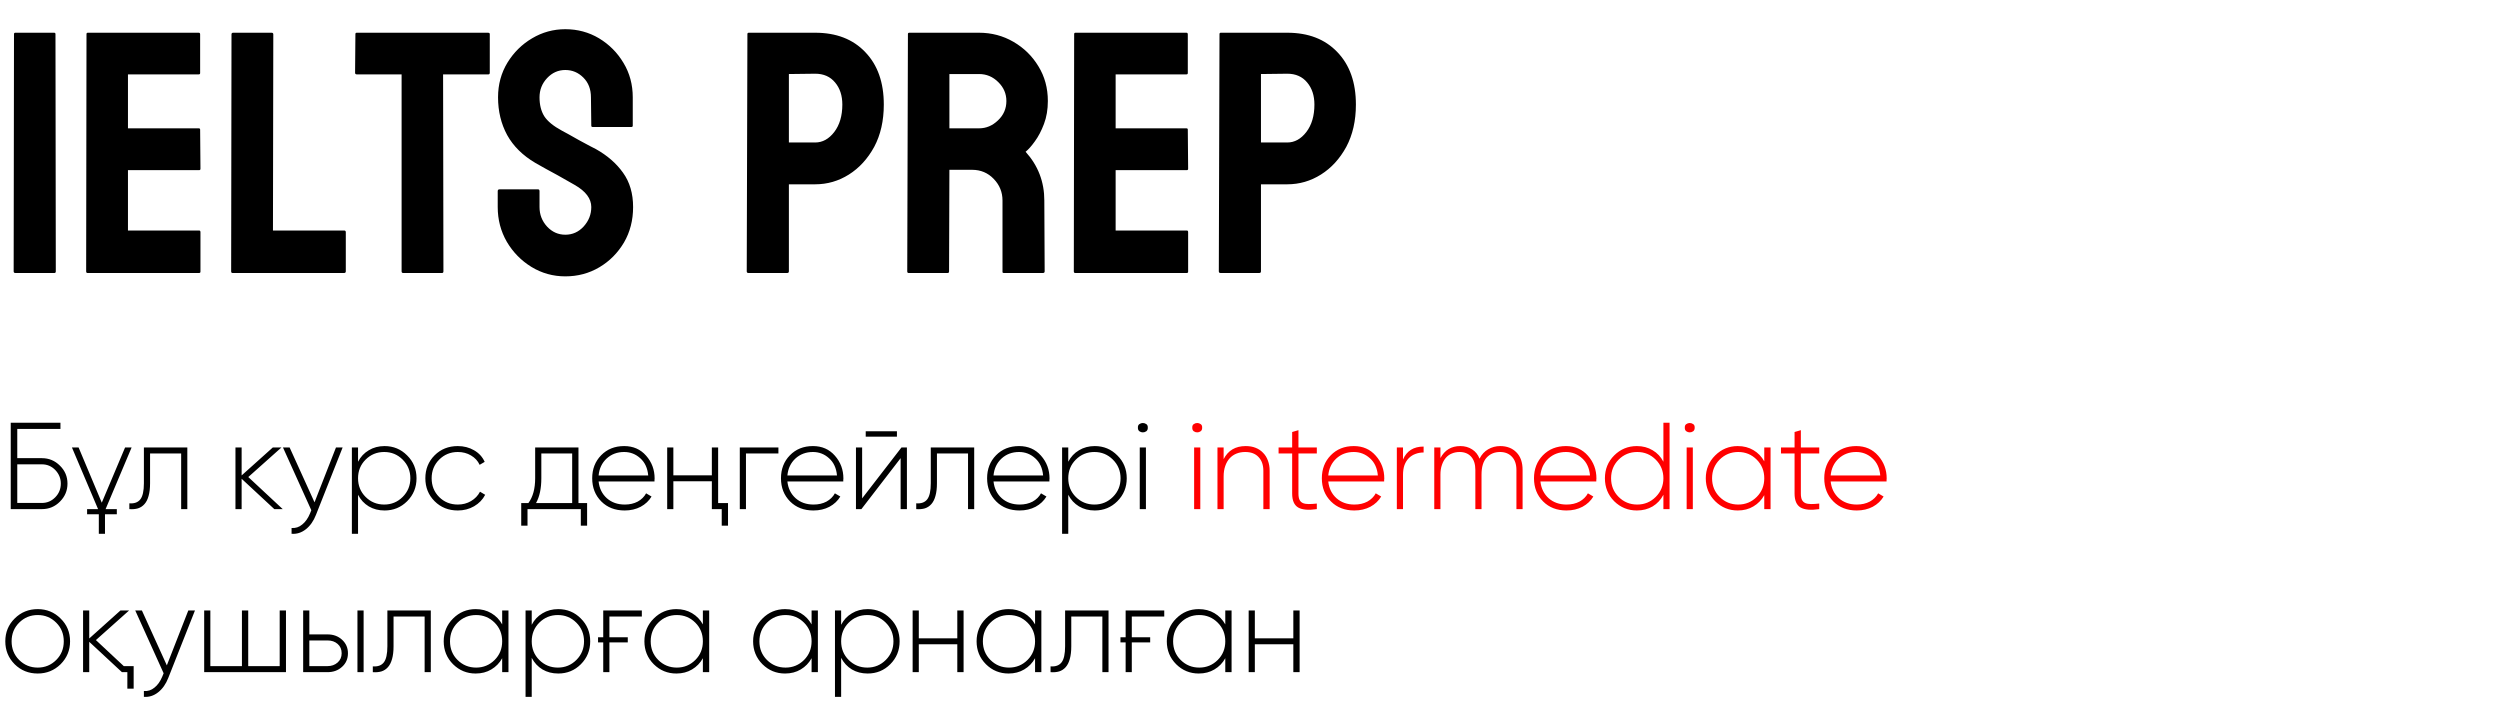 <?xml version="1.0" encoding="UTF-8"?> <svg xmlns="http://www.w3.org/2000/svg" width="184" height="53" viewBox="0 0 184 53" fill="none"><path d="M4.008 20.092H1.129C1.046 20.092 1.005 20.051 1.005 19.968L1.03 2.508C1.03 2.442 1.063 2.409 1.129 2.409H3.983C4.049 2.409 4.083 2.442 4.083 2.508L4.107 19.968C4.107 20.051 4.074 20.092 4.008 20.092ZM14.655 20.092H6.44C6.374 20.092 6.341 20.051 6.341 19.968L6.366 2.508C6.366 2.442 6.399 2.409 6.465 2.409H14.63C14.697 2.409 14.73 2.45 14.73 2.533V5.375C14.73 5.441 14.697 5.474 14.63 5.474H9.418V9.445H14.63C14.697 9.445 14.73 9.478 14.73 9.544L14.754 12.423C14.754 12.489 14.721 12.523 14.655 12.523H9.418V16.965H14.655C14.721 16.965 14.754 17.006 14.754 17.089V19.993C14.754 20.059 14.721 20.092 14.655 20.092ZM25.327 20.092H17.112C17.046 20.092 17.013 20.051 17.013 19.968L17.038 2.533C17.038 2.45 17.079 2.409 17.162 2.409H19.991C20.074 2.409 20.115 2.45 20.115 2.533L20.09 16.965H25.327C25.41 16.965 25.451 17.006 25.451 17.089V19.968C25.451 20.051 25.41 20.092 25.327 20.092ZM32.537 20.092H29.67C29.596 20.092 29.558 20.051 29.558 19.968V5.474H26.258C26.175 5.474 26.134 5.433 26.134 5.35L26.158 2.508C26.158 2.442 26.191 2.409 26.258 2.409H35.912C36.003 2.409 36.048 2.442 36.048 2.508V5.35C36.048 5.433 36.015 5.474 35.949 5.474H32.611L32.636 19.968C32.636 20.051 32.603 20.092 32.537 20.092ZM41.608 20.34C40.706 20.34 39.874 20.109 39.113 19.645C38.361 19.182 37.757 18.566 37.302 17.796C36.855 17.019 36.632 16.167 36.632 15.24V14.074C36.632 13.983 36.673 13.937 36.756 13.937H39.61C39.676 13.937 39.709 13.983 39.709 14.074V15.24C39.709 15.794 39.895 16.274 40.267 16.68C40.64 17.077 41.086 17.275 41.608 17.275C42.137 17.275 42.588 17.073 42.96 16.667C43.333 16.253 43.519 15.778 43.519 15.24C43.519 14.62 43.113 14.078 42.303 13.614C42.17 13.532 41.996 13.432 41.781 13.317C41.575 13.193 41.326 13.052 41.037 12.895C40.747 12.738 40.466 12.585 40.193 12.436C39.92 12.278 39.655 12.13 39.399 11.989C38.472 11.443 37.782 10.76 37.327 9.941C36.88 9.114 36.656 8.188 36.656 7.162C36.656 6.219 36.888 5.367 37.351 4.606C37.815 3.853 38.419 3.257 39.163 2.819C39.916 2.372 40.731 2.149 41.608 2.149C42.509 2.149 43.337 2.372 44.089 2.819C44.842 3.274 45.442 3.878 45.889 4.63C46.344 5.383 46.571 6.227 46.571 7.162V9.247C46.571 9.313 46.538 9.346 46.472 9.346H43.618C43.552 9.346 43.519 9.313 43.519 9.247L43.494 7.162C43.494 6.566 43.308 6.082 42.935 5.71C42.563 5.338 42.12 5.152 41.608 5.152C41.086 5.152 40.64 5.35 40.267 5.747C39.895 6.144 39.709 6.616 39.709 7.162C39.709 7.716 39.825 8.179 40.056 8.552C40.296 8.924 40.731 9.28 41.359 9.619C41.426 9.652 41.579 9.735 41.819 9.867C42.059 9.999 42.323 10.148 42.613 10.314C42.911 10.471 43.179 10.616 43.419 10.748C43.659 10.872 43.804 10.947 43.854 10.971C44.697 11.443 45.363 12.022 45.852 12.709C46.348 13.395 46.596 14.239 46.596 15.24C46.596 16.208 46.373 17.077 45.926 17.846C45.471 18.615 44.867 19.223 44.114 19.67C43.361 20.117 42.526 20.34 41.608 20.34ZM57.938 20.092H55.084C55.001 20.092 54.96 20.051 54.96 19.968L55.009 2.508C55.009 2.442 55.042 2.409 55.109 2.409H59.998C61.553 2.409 62.782 2.885 63.683 3.836C64.593 4.779 65.048 6.066 65.048 7.695C65.048 8.887 64.813 9.925 64.341 10.81C63.861 11.687 63.241 12.365 62.48 12.845C61.719 13.325 60.891 13.565 59.998 13.565H58.062V19.968C58.062 20.051 58.021 20.092 57.938 20.092ZM59.998 5.425L58.062 5.449V10.487H59.998C60.536 10.487 61.003 10.231 61.4 9.718C61.797 9.197 61.996 8.523 61.996 7.695C61.996 7.034 61.818 6.492 61.462 6.07C61.106 5.64 60.618 5.425 59.998 5.425ZM69.751 20.092H66.873C66.806 20.092 66.773 20.051 66.773 19.968L66.823 2.508C66.823 2.442 66.856 2.409 66.922 2.409H72.059C72.978 2.409 73.822 2.632 74.591 3.079C75.36 3.526 75.972 4.126 76.427 4.879C76.891 5.631 77.122 6.483 77.122 7.435C77.122 8.055 77.027 8.618 76.837 9.122C76.647 9.627 76.423 10.053 76.167 10.401C75.919 10.748 75.691 11.005 75.484 11.17C76.403 12.188 76.862 13.383 76.862 14.756L76.887 19.968C76.887 20.051 76.845 20.092 76.763 20.092H73.884C73.817 20.092 73.784 20.067 73.784 20.018V14.756C73.784 14.144 73.569 13.614 73.139 13.168C72.709 12.721 72.179 12.498 71.551 12.498H69.876L69.851 19.968C69.851 20.051 69.818 20.092 69.751 20.092ZM72.059 5.449H69.876V9.445H72.059C72.581 9.445 73.044 9.251 73.449 8.862C73.863 8.473 74.07 7.997 74.07 7.435C74.07 6.897 73.871 6.434 73.474 6.045C73.077 5.648 72.606 5.449 72.059 5.449ZM87.347 20.092H79.133C79.067 20.092 79.033 20.051 79.033 19.968L79.058 2.508C79.058 2.442 79.091 2.409 79.157 2.409H87.323C87.389 2.409 87.422 2.45 87.422 2.533V5.375C87.422 5.441 87.389 5.474 87.323 5.474H82.111V9.445H87.323C87.389 9.445 87.422 9.478 87.422 9.544L87.447 12.423C87.447 12.489 87.414 12.523 87.347 12.523H82.111V16.965H87.347C87.414 16.965 87.447 17.006 87.447 17.089V19.993C87.447 20.059 87.414 20.092 87.347 20.092ZM92.683 20.092H89.829C89.746 20.092 89.705 20.051 89.705 19.968L89.755 2.508C89.755 2.442 89.788 2.409 89.854 2.409H94.743C96.299 2.409 97.527 2.885 98.429 3.836C99.339 4.779 99.794 6.066 99.794 7.695C99.794 8.887 99.558 9.925 99.086 10.81C98.607 11.687 97.986 12.365 97.225 12.845C96.464 13.325 95.637 13.565 94.743 13.565H92.807V19.968C92.807 20.051 92.766 20.092 92.683 20.092ZM94.743 5.425L92.807 5.449V10.487H94.743C95.281 10.487 95.748 10.231 96.145 9.718C96.543 9.197 96.741 8.523 96.741 7.695C96.741 7.034 96.563 6.492 96.207 6.07C95.852 5.64 95.364 5.425 94.743 5.425Z" fill="black"></path><path d="M3.087 33.721C3.602 33.721 4.044 33.905 4.413 34.275C4.782 34.638 4.967 35.077 4.967 35.591C4.967 36.106 4.782 36.548 4.413 36.917C4.05 37.286 3.608 37.471 3.087 37.471H0.79L0.79 31.115H4.449V31.569H1.271L1.271 33.721H3.087ZM3.087 37.017C3.469 37.017 3.795 36.877 4.068 36.599C4.34 36.321 4.476 35.985 4.476 35.591C4.476 35.21 4.34 34.877 4.068 34.592C3.795 34.314 3.469 34.175 3.087 34.175H1.271L1.271 37.017H3.087ZM6.41 37.471H7.218L5.293 32.931H5.784L7.491 36.998L9.207 32.931H9.688L7.772 37.471H8.598V37.852H7.727V39.287H7.273V37.852H6.41V37.471ZM13.787 32.931L13.787 37.471H13.333L13.333 33.376H11.045V35.564C11.045 35.933 11.009 36.245 10.936 36.499C10.87 36.747 10.77 36.947 10.636 37.098C10.503 37.25 10.343 37.356 10.155 37.416C9.968 37.471 9.756 37.489 9.52 37.471V37.044C9.883 37.074 10.152 36.977 10.328 36.753C10.503 36.529 10.591 36.133 10.591 35.564V32.931H13.787ZM20.808 37.471H20.19L17.784 35.237V37.471H17.33V32.931H17.784V34.992L20.081 32.931H20.717L18.274 35.11L20.808 37.471ZM24.729 32.931H25.219L23.258 37.888C23.082 38.342 22.834 38.697 22.514 38.951C22.193 39.205 21.841 39.317 21.46 39.287V38.86C21.751 38.884 22.011 38.799 22.241 38.606C22.477 38.418 22.668 38.149 22.813 37.798L22.913 37.552L20.825 32.931H21.315L23.149 36.971L24.729 32.931ZM28.304 32.831C28.958 32.831 29.512 33.061 29.966 33.521C30.426 33.975 30.656 34.535 30.656 35.201C30.656 35.867 30.426 36.429 29.966 36.89C29.512 37.344 28.958 37.571 28.304 37.571C27.869 37.571 27.481 37.471 27.142 37.271C26.803 37.065 26.54 36.781 26.352 36.417V39.287H25.898V32.931H26.352V33.984C26.54 33.621 26.803 33.339 27.142 33.14C27.481 32.934 27.869 32.831 28.304 32.831ZM26.906 36.572C27.281 36.947 27.738 37.135 28.277 37.135C28.81 37.135 29.264 36.947 29.639 36.572C30.014 36.197 30.202 35.739 30.202 35.201C30.202 34.662 30.014 34.205 29.639 33.83C29.264 33.454 28.81 33.267 28.277 33.267C27.738 33.267 27.281 33.454 26.906 33.83C26.537 34.199 26.352 34.656 26.352 35.201C26.352 35.745 26.537 36.203 26.906 36.572ZM33.694 37.571C33.01 37.571 32.441 37.344 31.987 36.89C31.533 36.436 31.306 35.873 31.306 35.201C31.306 34.529 31.533 33.966 31.987 33.512C32.441 33.058 33.01 32.831 33.694 32.831C34.136 32.831 34.535 32.934 34.892 33.14C35.249 33.345 35.51 33.63 35.673 33.993L35.301 34.211C35.168 33.92 34.956 33.69 34.665 33.521C34.381 33.351 34.057 33.267 33.694 33.267C33.155 33.267 32.698 33.454 32.322 33.83C31.953 34.199 31.769 34.656 31.769 35.201C31.769 35.752 31.953 36.212 32.322 36.581C32.692 36.95 33.149 37.135 33.694 37.135C34.057 37.135 34.381 37.05 34.665 36.88C34.956 36.711 35.177 36.481 35.328 36.19L35.709 36.417C35.528 36.769 35.255 37.05 34.892 37.262C34.535 37.468 34.136 37.571 33.694 37.571ZM42.575 37.026H43.211V38.687H42.748V37.471L38.825 37.471V38.687H38.362V37.026H38.889C39.222 36.578 39.388 35.969 39.388 35.201V32.931H42.575V37.026ZM42.112 37.026V33.376H39.842V35.201C39.842 35.951 39.712 36.56 39.452 37.026L42.112 37.026ZM45.938 32.831C46.603 32.831 47.142 33.067 47.554 33.539C47.971 34.011 48.18 34.571 48.18 35.219C48.18 35.243 48.177 35.279 48.171 35.328C48.171 35.376 48.171 35.413 48.171 35.437H44.058C44.112 35.945 44.315 36.357 44.666 36.672C45.017 36.98 45.456 37.135 45.983 37.135C46.346 37.135 46.664 37.062 46.936 36.917C47.209 36.766 47.415 36.563 47.554 36.309L47.953 36.544C47.766 36.859 47.499 37.111 47.154 37.298C46.809 37.48 46.416 37.571 45.974 37.571C45.272 37.571 44.7 37.35 44.258 36.908C43.81 36.46 43.586 35.891 43.586 35.201C43.586 34.523 43.804 33.96 44.24 33.512C44.681 33.058 45.248 32.831 45.938 32.831ZM45.938 33.267C45.429 33.267 44.999 33.427 44.648 33.748C44.303 34.069 44.106 34.483 44.058 34.992H47.708C47.66 34.453 47.466 34.032 47.127 33.73C46.788 33.421 46.392 33.267 45.938 33.267ZM52.392 37.471V35.419H49.559V37.471H49.105V32.931H49.559V34.983H52.392V32.931H52.855V37.026H53.582V38.687H53.119V37.471H52.392ZM57.291 32.931V33.376H54.903V37.471H54.449V32.931H57.291ZM59.832 32.831C60.498 32.831 61.036 33.067 61.448 33.539C61.866 34.011 62.074 34.571 62.074 35.219C62.074 35.243 62.071 35.279 62.065 35.328C62.065 35.376 62.065 35.413 62.065 35.437H57.952C58.007 35.945 58.209 36.357 58.56 36.672C58.911 36.98 59.35 37.135 59.877 37.135C60.24 37.135 60.558 37.062 60.83 36.917C61.103 36.766 61.309 36.563 61.448 36.309L61.847 36.544C61.66 36.859 61.393 37.111 61.048 37.298C60.703 37.48 60.31 37.571 59.868 37.571C59.166 37.571 58.594 37.35 58.152 36.908C57.704 36.46 57.48 35.891 57.48 35.201C57.48 34.523 57.698 33.96 58.134 33.512C58.576 33.058 59.142 32.831 59.832 32.831ZM59.832 33.267C59.323 33.267 58.893 33.427 58.542 33.748C58.197 34.069 58.001 34.483 57.952 34.992H61.602C61.554 34.453 61.36 34.032 61.021 33.73C60.682 33.421 60.286 33.267 59.832 33.267ZM63.717 32.141V31.741H66.014V32.141H63.717ZM66.35 32.931H66.749V37.471H66.286V33.721L63.399 37.471H62.999V32.931H63.453V36.681L66.35 32.931ZM71.701 32.931V37.471H71.247V33.376H68.959V35.564C68.959 35.933 68.923 36.245 68.85 36.499C68.784 36.747 68.684 36.947 68.551 37.098C68.418 37.25 68.257 37.356 68.069 37.416C67.882 37.471 67.67 37.489 67.434 37.471V37.044C67.797 37.074 68.066 36.977 68.242 36.753C68.418 36.529 68.505 36.133 68.505 35.564V32.931H71.701ZM75.003 32.831C75.668 32.831 76.207 33.067 76.619 33.539C77.037 34.011 77.245 34.571 77.245 35.219C77.245 35.243 77.242 35.279 77.236 35.328C77.236 35.376 77.236 35.413 77.236 35.437H73.123C73.178 35.945 73.38 36.357 73.731 36.672C74.082 36.98 74.521 37.135 75.048 37.135C75.411 37.135 75.729 37.062 76.001 36.917C76.274 36.766 76.48 36.563 76.619 36.309L77.018 36.544C76.831 36.859 76.564 37.111 76.219 37.298C75.874 37.48 75.481 37.571 75.039 37.571C74.337 37.571 73.765 37.35 73.323 36.908C72.875 36.46 72.651 35.891 72.651 35.201C72.651 34.523 72.869 33.96 73.305 33.512C73.747 33.058 74.312 32.831 75.003 32.831ZM75.003 33.267C74.494 33.267 74.064 33.427 73.713 33.748C73.368 34.069 73.171 34.483 73.123 34.992H76.773C76.725 34.453 76.531 34.032 76.192 33.73C75.853 33.421 75.457 33.267 75.003 33.267ZM80.576 32.831C81.23 32.831 81.784 33.061 82.238 33.521C82.698 33.975 82.928 34.535 82.928 35.201C82.928 35.867 82.698 36.429 82.238 36.89C81.784 37.344 81.23 37.571 80.576 37.571C80.141 37.571 79.753 37.471 79.414 37.271C79.075 37.065 78.812 36.781 78.624 36.417V39.287H78.17V32.931H78.624V33.984C78.812 33.621 79.075 33.339 79.414 33.14C79.753 32.934 80.141 32.831 80.576 32.831ZM79.178 36.572C79.553 36.947 80.01 37.135 80.549 37.135C81.082 37.135 81.536 36.947 81.911 36.572C82.287 36.197 82.474 35.739 82.474 35.201C82.474 34.662 82.287 34.205 81.911 33.83C81.536 33.454 81.082 33.267 80.549 33.267C80.01 33.267 79.553 33.454 79.178 33.83C78.809 34.199 78.624 34.656 78.624 35.201C78.624 35.745 78.809 36.203 79.178 36.572ZM83.75 31.469C83.744 31.354 83.781 31.269 83.859 31.215C83.938 31.16 84.023 31.133 84.113 31.133C84.204 31.133 84.289 31.16 84.368 31.215C84.446 31.269 84.483 31.354 84.477 31.469C84.483 31.59 84.446 31.681 84.368 31.741C84.289 31.796 84.204 31.823 84.113 31.823C84.023 31.823 83.938 31.796 83.859 31.741C83.781 31.681 83.744 31.59 83.75 31.469ZM83.886 37.471V32.931H84.34V37.471H83.886ZM2.778 49.571C2.107 49.571 1.541 49.344 1.081 48.89C0.62 48.429 0.39 47.867 0.39 47.201C0.39 46.535 0.62 45.975 1.081 45.521C1.541 45.061 2.107 44.831 2.778 44.831C3.438 44.831 3.998 45.061 4.458 45.521C4.924 45.975 5.157 46.535 5.157 47.201C5.157 47.861 4.924 48.423 4.458 48.89C3.992 49.344 3.432 49.571 2.778 49.571ZM1.407 48.572C1.783 48.947 2.24 49.135 2.778 49.135C3.311 49.135 3.765 48.947 4.14 48.572C4.51 48.203 4.694 47.745 4.694 47.201C4.694 46.656 4.51 46.199 4.14 45.83C3.765 45.454 3.311 45.267 2.778 45.267C2.24 45.267 1.783 45.454 1.407 45.83C1.038 46.199 0.854 46.656 0.854 47.201C0.854 47.745 1.038 48.203 1.407 48.572ZM8.974 49.471L6.568 47.237L6.568 49.471H6.114L6.114 44.931H6.568V46.992L8.865 44.931H9.501L7.058 47.11L9.11 49.026H9.837V50.687H9.373V49.471H8.974ZM13.859 44.931H14.349L12.388 49.888C12.212 50.342 11.964 50.697 11.643 50.951C11.322 51.205 10.971 51.317 10.59 51.287V50.86C10.88 50.884 11.141 50.799 11.371 50.606C11.607 50.418 11.797 50.149 11.943 49.798L12.043 49.552L9.954 44.931H10.444L12.279 48.971L13.859 44.931ZM20.585 44.931H21.048V49.471H15.028V44.931H15.482V49.026H17.806V44.931H18.269V49.026H20.585V44.931ZM24.111 46.692C24.535 46.692 24.889 46.822 25.174 47.083C25.464 47.349 25.609 47.682 25.609 48.081C25.609 48.487 25.464 48.82 25.174 49.08C24.889 49.341 24.535 49.471 24.111 49.471H22.313V44.931H22.767V46.692H24.111ZM26.308 44.931H26.762V49.471H26.308V44.931ZM24.111 49.026C24.402 49.026 24.647 48.938 24.847 48.763C25.046 48.587 25.146 48.36 25.146 48.081C25.146 47.791 25.046 47.561 24.847 47.391C24.653 47.222 24.408 47.137 24.111 47.137H22.767V49.026H24.111ZM31.707 44.931V49.471H31.253V45.376H28.965V47.564C28.965 47.933 28.929 48.245 28.856 48.499C28.789 48.747 28.689 48.947 28.556 49.098C28.423 49.25 28.263 49.356 28.075 49.416C27.887 49.471 27.676 49.489 27.439 49.471V49.044C27.803 49.074 28.072 48.977 28.248 48.753C28.423 48.529 28.511 48.133 28.511 47.564V44.931H31.707ZM36.96 44.931H37.423V49.471H36.96V48.445C36.767 48.796 36.5 49.071 36.161 49.271C35.828 49.471 35.444 49.571 35.008 49.571C34.361 49.571 33.807 49.344 33.347 48.89C32.887 48.429 32.657 47.867 32.657 47.201C32.657 46.535 32.887 45.975 33.347 45.521C33.807 45.061 34.361 44.831 35.008 44.831C35.444 44.831 35.828 44.931 36.161 45.13C36.5 45.33 36.767 45.606 36.96 45.957V44.931ZM33.673 48.572C34.049 48.947 34.506 49.135 35.045 49.135C35.577 49.135 36.031 48.947 36.407 48.572C36.776 48.203 36.96 47.745 36.96 47.201C36.96 46.656 36.776 46.199 36.407 45.83C36.031 45.454 35.577 45.267 35.045 45.267C34.506 45.267 34.049 45.454 33.673 45.83C33.304 46.199 33.12 46.656 33.12 47.201C33.12 47.745 33.304 48.203 33.673 48.572ZM41.088 44.831C41.741 44.831 42.295 45.061 42.749 45.521C43.209 45.975 43.439 46.535 43.439 47.201C43.439 47.867 43.209 48.429 42.749 48.89C42.295 49.344 41.741 49.571 41.088 49.571C40.652 49.571 40.264 49.471 39.925 49.271C39.586 49.065 39.323 48.781 39.135 48.417V51.287H38.681V44.931H39.135V45.984C39.323 45.621 39.586 45.339 39.925 45.14C40.264 44.934 40.652 44.831 41.088 44.831ZM39.689 48.572C40.065 48.947 40.522 49.135 41.06 49.135C41.593 49.135 42.047 48.947 42.422 48.572C42.798 48.197 42.985 47.739 42.985 47.201C42.985 46.662 42.798 46.205 42.422 45.83C42.047 45.454 41.593 45.267 41.06 45.267C40.522 45.267 40.065 45.454 39.689 45.83C39.32 46.199 39.135 46.656 39.135 47.201C39.135 47.745 39.32 48.203 39.689 48.572ZM44.016 46.901H44.398V44.931H47.239V45.376H44.852V46.901H46.204V47.282H44.852V49.471H44.398V47.282H44.016V46.901ZM51.732 44.931H52.196V49.471H51.732V48.445C51.539 48.796 51.272 49.071 50.933 49.271C50.6 49.471 50.216 49.571 49.78 49.571C49.133 49.571 48.579 49.344 48.119 48.89C47.658 48.429 47.428 47.867 47.428 47.201C47.428 46.535 47.658 45.975 48.119 45.521C48.579 45.061 49.133 44.831 49.78 44.831C50.216 44.831 50.6 44.931 50.933 45.13C51.272 45.33 51.539 45.606 51.732 45.957V44.931ZM48.446 48.572C48.821 48.947 49.278 49.135 49.816 49.135C50.349 49.135 50.803 48.947 51.178 48.572C51.548 48.203 51.732 47.745 51.732 47.201C51.732 46.656 51.548 46.199 51.178 45.83C50.803 45.454 50.349 45.267 49.816 45.267C49.278 45.267 48.821 45.454 48.446 45.83C48.076 46.199 47.892 46.656 47.892 47.201C47.892 47.745 48.076 48.203 48.446 48.572ZM59.733 44.931H60.196V49.471H59.733V48.445C59.539 48.796 59.273 49.071 58.934 49.271C58.601 49.471 58.217 49.571 57.781 49.571C57.133 49.571 56.579 49.344 56.119 48.89C55.659 48.429 55.429 47.867 55.429 47.201C55.429 46.535 55.659 45.975 56.119 45.521C56.579 45.061 57.133 44.831 57.781 44.831C58.217 44.831 58.601 44.931 58.934 45.13C59.273 45.33 59.539 45.606 59.733 45.957V44.931ZM56.446 48.572C56.821 48.947 57.278 49.135 57.817 49.135C58.35 49.135 58.804 48.947 59.179 48.572C59.548 48.203 59.733 47.745 59.733 47.201C59.733 46.656 59.548 46.199 59.179 45.83C58.804 45.454 58.35 45.267 57.817 45.267C57.278 45.267 56.821 45.454 56.446 45.83C56.077 46.199 55.892 46.656 55.892 47.201C55.892 47.745 56.077 48.203 56.446 48.572ZM63.86 44.831C64.514 44.831 65.068 45.061 65.522 45.521C65.982 45.975 66.212 46.535 66.212 47.201C66.212 47.867 65.982 48.429 65.522 48.89C65.068 49.344 64.514 49.571 63.86 49.571C63.424 49.571 63.037 49.471 62.698 49.271C62.359 49.065 62.096 48.781 61.908 48.417V51.287H61.454V44.931H61.908V45.984C62.096 45.621 62.359 45.339 62.698 45.14C63.037 44.934 63.424 44.831 63.86 44.831ZM62.462 48.572C62.837 48.947 63.294 49.135 63.833 49.135C64.366 49.135 64.82 48.947 65.195 48.572C65.57 48.197 65.758 47.739 65.758 47.201C65.758 46.662 65.57 46.205 65.195 45.83C64.82 45.454 64.366 45.267 63.833 45.267C63.294 45.267 62.837 45.454 62.462 45.83C62.093 46.199 61.908 46.656 61.908 47.201C61.908 47.745 62.093 48.203 62.462 48.572ZM70.457 44.931H70.92V49.471H70.457V47.419H67.624V49.471H67.17V44.931H67.624V46.983H70.457V44.931ZM76.181 44.931H76.644V49.471H76.181V48.445C75.987 48.796 75.721 49.071 75.382 49.271C75.049 49.471 74.665 49.571 74.229 49.571C73.581 49.571 73.027 49.344 72.567 48.89C72.107 48.429 71.877 47.867 71.877 47.201C71.877 46.535 72.107 45.975 72.567 45.521C73.027 45.061 73.581 44.831 74.229 44.831C74.665 44.831 75.049 44.931 75.382 45.13C75.721 45.33 75.987 45.606 76.181 45.957V44.931ZM72.894 48.572C73.269 48.947 73.726 49.135 74.265 49.135C74.798 49.135 75.252 48.947 75.627 48.572C75.996 48.203 76.181 47.745 76.181 47.201C76.181 46.656 75.996 46.199 75.627 45.83C75.252 45.454 74.798 45.267 74.265 45.267C73.726 45.267 73.269 45.454 72.894 45.83C72.525 46.199 72.34 46.656 72.34 47.201C72.34 47.745 72.525 48.203 72.894 48.572ZM81.588 44.931V49.471H81.134V45.376L78.846 45.376V47.564C78.846 47.933 78.81 48.245 78.737 48.499C78.671 48.747 78.571 48.947 78.438 49.098C78.304 49.25 78.144 49.356 77.956 49.416C77.769 49.471 77.557 49.489 77.321 49.471V49.044C77.684 49.074 77.953 48.977 78.129 48.753C78.304 48.529 78.392 48.133 78.392 47.564V44.931L81.588 44.931ZM82.465 46.901H82.847V44.931H85.689V45.376H83.3V46.901H84.653V47.282H83.3V49.471H82.847V47.282H82.465V46.901ZM90.181 44.931H90.644V49.471H90.181V48.445C89.988 48.796 89.721 49.071 89.382 49.271C89.049 49.471 88.665 49.571 88.229 49.571C87.582 49.571 87.028 49.344 86.568 48.89C86.108 48.429 85.877 47.867 85.877 47.201C85.877 46.535 86.108 45.975 86.568 45.521C87.028 45.061 87.582 44.831 88.229 44.831C88.665 44.831 89.049 44.931 89.382 45.13C89.721 45.33 89.988 45.606 90.181 45.957V44.931ZM86.894 48.572C87.27 48.947 87.727 49.135 88.266 49.135C88.798 49.135 89.252 48.947 89.627 48.572C89.997 48.203 90.181 47.745 90.181 47.201C90.181 46.656 89.997 46.199 89.627 45.83C89.252 45.454 88.798 45.267 88.266 45.267C87.727 45.267 87.27 45.454 86.894 45.83C86.525 46.199 86.341 46.656 86.341 47.201C86.341 47.745 86.525 48.203 86.894 48.572ZM95.189 44.931H95.652V49.471H95.189V47.419H92.356V49.471H91.902V44.931H92.356V46.983H95.189V44.931Z" fill="black"></path><path d="M87.752 31.469C87.746 31.354 87.782 31.269 87.861 31.215C87.939 31.16 88.024 31.133 88.115 31.133C88.206 31.133 88.29 31.16 88.369 31.215C88.448 31.269 88.484 31.354 88.478 31.469C88.484 31.59 88.448 31.681 88.369 31.741C88.29 31.796 88.206 31.823 88.115 31.823C88.024 31.823 87.939 31.796 87.861 31.741C87.782 31.681 87.746 31.59 87.752 31.469ZM87.888 37.471V32.931H88.342V37.471L87.888 37.471ZM91.684 32.831C91.957 32.831 92.199 32.873 92.411 32.958C92.629 33.043 92.813 33.167 92.965 33.33C93.122 33.488 93.24 33.678 93.319 33.902C93.403 34.126 93.446 34.374 93.446 34.647V37.471H92.983V34.647C92.983 34.223 92.865 33.887 92.629 33.639C92.399 33.391 92.072 33.267 91.648 33.267C91.412 33.267 91.197 33.306 91.003 33.385C90.81 33.463 90.643 33.578 90.504 33.73C90.365 33.881 90.256 34.072 90.177 34.302C90.098 34.526 90.059 34.783 90.059 35.074V37.471H89.605V32.931H90.059V33.793C90.386 33.152 90.928 32.831 91.684 32.831ZM96.918 33.376H95.566V36.327C95.566 36.526 95.593 36.681 95.647 36.79C95.702 36.899 95.784 36.977 95.892 37.026C96.007 37.074 96.15 37.098 96.319 37.098C96.489 37.098 96.689 37.086 96.918 37.062V37.471C96.301 37.562 95.844 37.522 95.547 37.353C95.251 37.177 95.103 36.835 95.103 36.327V33.376H94.104V32.931H95.103V31.796L95.566 31.66V32.931H96.918V33.376ZM99.64 32.831C100.306 32.831 100.844 33.067 101.256 33.539C101.674 34.011 101.883 34.571 101.883 35.219C101.883 35.243 101.88 35.279 101.873 35.328C101.873 35.376 101.873 35.413 101.873 35.437H97.76C97.815 35.945 98.017 36.357 98.369 36.672C98.72 36.98 99.159 37.135 99.685 37.135C100.048 37.135 100.366 37.062 100.639 36.917C100.911 36.766 101.117 36.563 101.256 36.309L101.656 36.544C101.468 36.859 101.202 37.111 100.857 37.298C100.511 37.48 100.118 37.571 99.676 37.571C98.974 37.571 98.402 37.35 97.96 36.908C97.512 36.46 97.288 35.891 97.288 35.201C97.288 34.523 97.506 33.96 97.942 33.512C98.384 33.058 98.95 32.831 99.64 32.831ZM99.64 33.267C99.131 33.267 98.701 33.427 98.35 33.748C98.005 34.069 97.809 34.483 97.76 34.992H101.41C101.362 34.453 101.168 34.032 100.829 33.73C100.49 33.421 100.094 33.267 99.64 33.267ZM103.261 33.821C103.534 33.185 104.039 32.867 104.778 32.867V33.303C104.56 33.303 104.357 33.339 104.169 33.412C103.988 33.478 103.827 33.581 103.688 33.721C103.555 33.854 103.449 34.023 103.37 34.229C103.298 34.435 103.261 34.674 103.261 34.947V37.471H102.807V32.931H103.261V33.821ZM110.411 32.831C110.907 32.831 111.307 32.985 111.609 33.294C111.912 33.597 112.063 34.029 112.063 34.592V37.471H111.609V34.592C111.609 34.169 111.497 33.842 111.273 33.612C111.055 33.382 110.765 33.267 110.402 33.267C109.996 33.267 109.666 33.406 109.412 33.684C109.164 33.957 109.04 34.374 109.04 34.937V37.471H108.586V34.592C108.586 34.169 108.483 33.842 108.277 33.612C108.071 33.382 107.787 33.267 107.423 33.267C107.224 33.267 107.036 33.303 106.86 33.376C106.691 33.442 106.543 33.548 106.416 33.693C106.294 33.833 106.198 34.008 106.125 34.22C106.052 34.426 106.016 34.665 106.016 34.937V37.471H105.562V32.931H106.016V33.712C106.331 33.124 106.818 32.831 107.478 32.831C107.811 32.831 108.101 32.913 108.35 33.076C108.598 33.233 108.779 33.46 108.894 33.757C109.052 33.448 109.264 33.218 109.53 33.067C109.802 32.91 110.096 32.831 110.411 32.831ZM115.254 32.831C115.92 32.831 116.459 33.067 116.87 33.539C117.288 34.011 117.497 34.571 117.497 35.219C117.497 35.243 117.494 35.279 117.488 35.328C117.488 35.376 117.488 35.413 117.488 35.437H113.375C113.429 35.945 113.632 36.357 113.983 36.672C114.334 36.98 114.773 37.135 115.3 37.135C115.663 37.135 115.981 37.062 116.253 36.917C116.525 36.766 116.731 36.563 116.87 36.309L117.27 36.544C117.082 36.859 116.816 37.111 116.471 37.298C116.126 37.48 115.732 37.571 115.29 37.571C114.588 37.571 114.016 37.35 113.574 36.908C113.126 36.46 112.902 35.891 112.902 35.201C112.902 34.523 113.12 33.96 113.556 33.512C113.998 33.058 114.564 32.831 115.254 32.831ZM115.254 33.267C114.746 33.267 114.316 33.427 113.965 33.748C113.62 34.069 113.423 34.483 113.375 34.992H117.025C116.976 34.453 116.783 34.032 116.444 33.73C116.105 33.421 115.708 33.267 115.254 33.267ZM122.426 31.115H122.88V37.471H122.426V36.417C122.238 36.781 121.975 37.065 121.636 37.271C121.297 37.471 120.91 37.571 120.474 37.571C119.82 37.571 119.263 37.344 118.803 36.89C118.349 36.429 118.122 35.867 118.122 35.201C118.122 34.535 118.349 33.975 118.803 33.521C119.263 33.061 119.82 32.831 120.474 32.831C120.91 32.831 121.297 32.934 121.636 33.14C121.975 33.339 122.238 33.621 122.426 33.984V31.115ZM119.13 36.572C119.505 36.947 119.962 37.135 120.501 37.135C121.034 37.135 121.488 36.947 121.863 36.572C122.238 36.197 122.426 35.739 122.426 35.201C122.426 34.662 122.238 34.205 121.863 33.83C121.488 33.454 121.034 33.267 120.501 33.267C119.962 33.267 119.505 33.454 119.13 33.83C118.761 34.199 118.576 34.656 118.576 35.201C118.576 35.745 118.761 36.203 119.13 36.572ZM124.002 31.469C123.996 31.354 124.032 31.269 124.111 31.215C124.189 31.16 124.274 31.133 124.365 31.133C124.456 31.133 124.54 31.16 124.619 31.215C124.698 31.269 124.734 31.354 124.728 31.469C124.734 31.59 124.698 31.681 124.619 31.741C124.54 31.796 124.456 31.823 124.365 31.823C124.274 31.823 124.189 31.796 124.111 31.741C124.032 31.681 123.996 31.59 124.002 31.469ZM124.138 37.471V32.931H124.592V37.471H124.138ZM129.85 32.931H130.313V37.471H129.85V36.445C129.656 36.796 129.39 37.071 129.051 37.271C128.718 37.471 128.334 37.571 127.898 37.571C127.25 37.571 126.696 37.344 126.236 36.89C125.776 36.429 125.546 35.867 125.546 35.201C125.546 34.535 125.776 33.975 126.236 33.521C126.696 33.061 127.25 32.831 127.898 32.831C128.334 32.831 128.718 32.931 129.051 33.13C129.39 33.33 129.656 33.606 129.85 33.957V32.931ZM126.563 36.572C126.939 36.947 127.396 37.135 127.934 37.135C128.467 37.135 128.921 36.947 129.296 36.572C129.666 36.203 129.85 35.745 129.85 35.201C129.85 34.656 129.666 34.199 129.296 33.83C128.921 33.454 128.467 33.267 127.934 33.267C127.396 33.267 126.939 33.454 126.563 33.83C126.194 34.199 126.009 34.656 126.009 35.201C126.009 35.745 126.194 36.203 126.563 36.572ZM133.896 33.376H132.543V36.327C132.543 36.526 132.57 36.681 132.624 36.79C132.679 36.899 132.761 36.977 132.87 37.026C132.985 37.074 133.127 37.098 133.296 37.098C133.466 37.098 133.666 37.086 133.896 37.062V37.471C133.278 37.562 132.821 37.522 132.524 37.353C132.228 37.177 132.08 36.835 132.08 36.327V33.376H131.081V32.931H132.08V31.796L132.543 31.66V32.931H133.896V33.376ZM136.617 32.831C137.283 32.831 137.821 33.067 138.233 33.539C138.651 34.011 138.86 34.571 138.86 35.219C138.86 35.243 138.857 35.279 138.851 35.328C138.851 35.376 138.851 35.413 138.851 35.437H134.737C134.792 35.945 134.995 36.357 135.346 36.672C135.697 36.98 136.136 37.135 136.662 37.135C137.025 37.135 137.343 37.062 137.616 36.917C137.888 36.766 138.094 36.563 138.233 36.309L138.633 36.544C138.445 36.859 138.179 37.111 137.834 37.298C137.489 37.48 137.095 37.571 136.653 37.571C135.951 37.571 135.379 37.35 134.937 36.908C134.489 36.46 134.265 35.891 134.265 35.201C134.265 34.523 134.483 33.96 134.919 33.512C135.361 33.058 135.927 32.831 136.617 32.831ZM136.617 33.267C136.108 33.267 135.679 33.427 135.327 33.748C134.982 34.069 134.786 34.483 134.737 34.992H138.387C138.339 34.453 138.145 34.032 137.806 33.73C137.467 33.421 137.071 33.267 136.617 33.267Z" fill="#FF0000"></path></svg> 